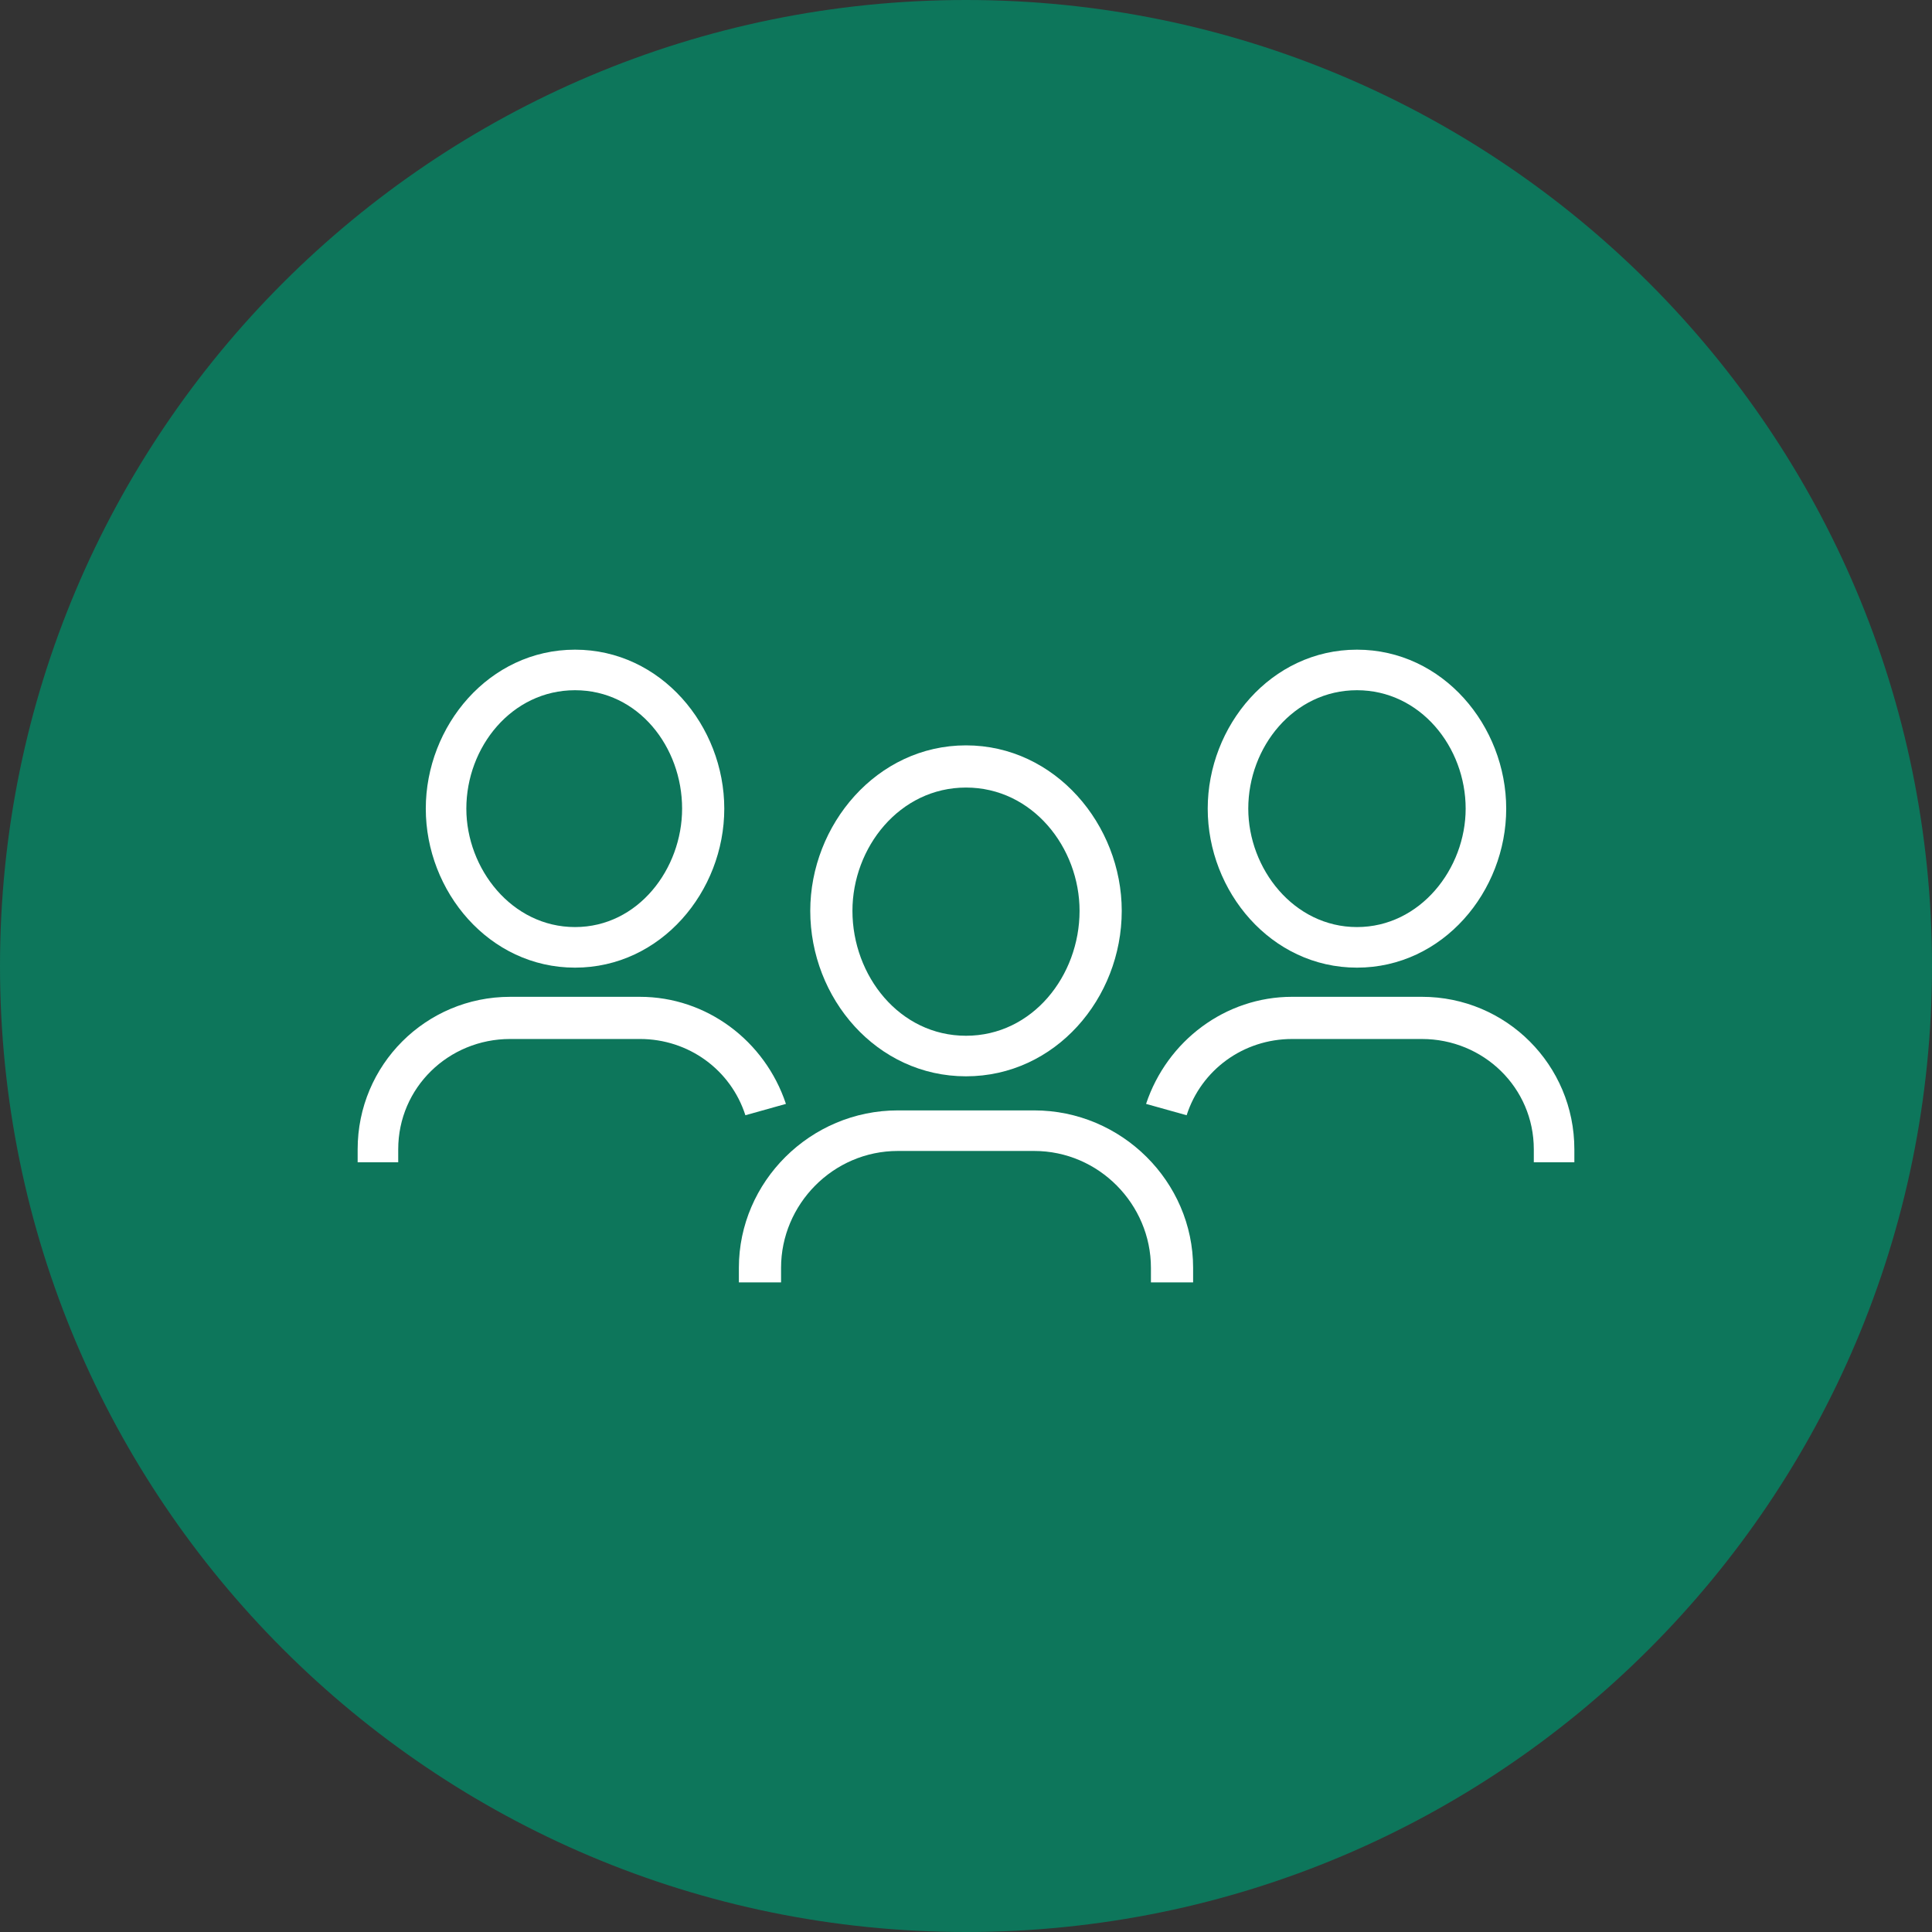 <?xml version="1.0" encoding="UTF-8"?>
<svg width="512pt" height="512pt" version="1.1" viewBox="0 0 512 512" xmlns="http://www.w3.org/2000/svg">
 <rect x="0" y="0" width="512" height="512" fill="#333333" stroke="none"/>
 <defs>
  <clipPath id="b">
   <path d="m303 264h114.22v45h-114.22z"/>
  </clipPath>
  <clipPath id="a">
   <path d="m94.781 264h114.22v45h-114.22z"/>
  </clipPath>
 </defs>
 <path d="m512 256c0 141.39-114.61 256-256 256s-256-114.61-256-256 114.61-256 256-256 256 114.61 256 256" fill="#0d765b"/>
 <path d="m256 197.53c23.645 0 41.273 21.066 41.273 43.852 0 23.215-17.625 43.852-41.273 43.852-23.645 0-41.273-20.637-41.273-43.852 0-22.785 17.625-43.852 41.273-43.852zm0 11.18c-17.625 0-30.094 15.906-30.094 32.672 0 17.195 12.469 33.105 30.094 33.105s30.094-15.906 30.094-33.105c0-16.766-12.469-32.672-30.094-32.672z" fill="#fff"/>
 <path d="m195.81 339.84v-3.871c0-22.785 18.918-41.703 42.133-41.703h36.113c23.215 0 42.133 18.918 42.133 41.703v3.871h-11.18v-3.871c0-16.766-13.758-30.953-30.953-30.953h-36.113c-17.195 0-30.953 14.188-30.953 30.953v3.871z" fill="#fff"/>
 <path d="m359.61 172.17c22.785 0 39.551 20.207 39.551 42.133s-16.766 42.133-39.551 42.133-39.551-20.207-39.551-42.133 16.766-42.133 39.551-42.133zm0 10.746c-16.766 0-28.805 15.047-28.805 31.383 0 15.906 12.039 31.383 28.805 31.383s28.805-15.477 28.805-31.383c0-16.336-12.039-31.383-28.805-31.383z" fill="#fff"/>
 <g clip-path="url(#b)">
  <path d="m303.72 292.54c5.59-16.766 21.066-28.375 38.691-28.375h34.395c22.355 0 40.414 18.055 40.414 40.414v3.438h-10.746v-3.438c0-16.336-13.328-29.234-29.664-29.234h-34.395c-12.898 0-24.074 8.168-27.945 20.207l-10.746-3.008z" fill="#fff"/>
 </g>
 <path d="m152.39 172.17c22.785 0 39.551 20.207 39.551 42.133s-16.766 42.133-39.551 42.133-39.551-20.207-39.551-42.133 16.766-42.133 39.551-42.133zm0 10.746c-16.766 0-28.805 15.047-28.805 31.383 0 15.906 12.039 31.383 28.805 31.383s28.375-15.477 28.375-31.383c0-16.336-11.609-31.383-28.375-31.383z" fill="#fff"/>
 <g clip-path="url(#a)">
  <path d="m94.781 308.02v-3.438c0-22.355 18.055-40.414 40.414-40.414h34.395c17.625 0 33.105 11.609 38.691 28.375l-10.746 3.008c-3.871-12.039-15.047-20.207-27.945-20.207h-34.395c-16.336 0-29.664 12.898-29.664 29.234v3.438h-10.746z" fill="#fff"/>
 </g>
</svg>
